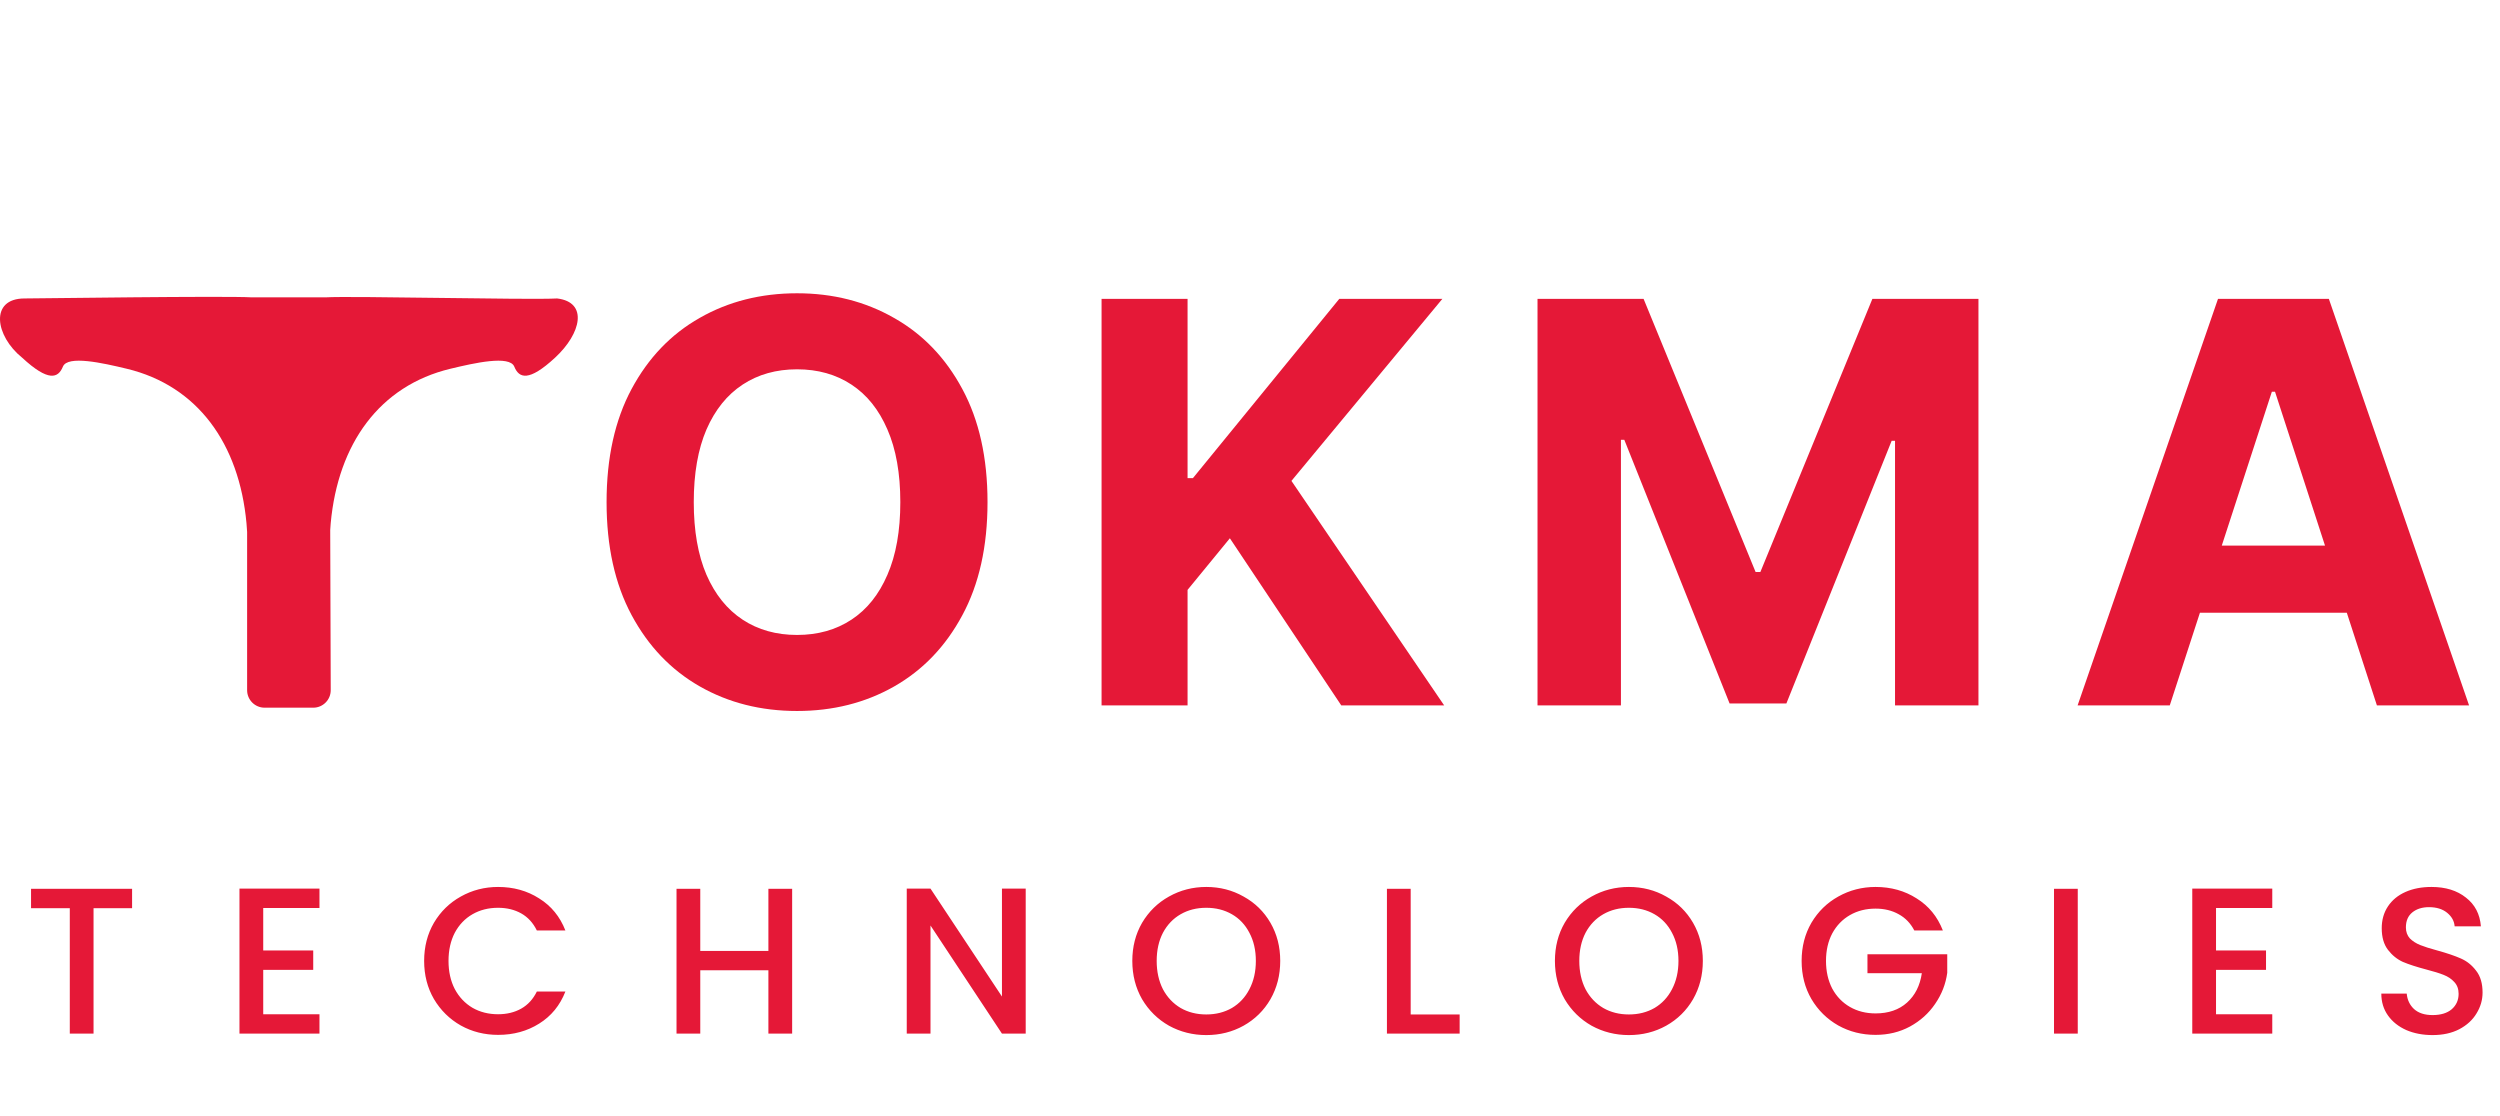 <svg width="699" height="312" viewBox="0 0 699 312" fill="none" xmlns="http://www.w3.org/2000/svg">
<path d="M155.778 83.449C147.876 83.904 98.293 82.696 90.998 83.141H70.39C63.095 82.696 10.175 83.449 6.873 83.449C-2.967 83.449 -1.377 93.929 6.193 100.013C13.561 106.826 16.267 105.75 17.588 102.512C18.904 99.275 28.665 101.471 35.451 103.104C55.262 107.872 66.872 124.061 68.917 146.294C68.99 147.096 69.044 147.907 69.094 148.724V192.979C69.094 195.679 71.285 197.87 73.986 197.87H80.772H87.578C90.289 197.87 92.481 195.669 92.471 192.965L92.329 148.206C92.373 147.565 92.412 146.924 92.466 146.294C94.516 124.061 106.121 107.872 125.932 103.104C132.718 101.471 142.474 99.275 143.796 102.512C145.112 105.75 147.818 106.826 155.191 100.013C162.564 93.201 164.472 84.485 155.778 83.449Z" fill="#E51837"/>
<path d="M276.11 140.396C276.11 152.793 273.76 163.34 269.058 172.037C264.393 180.733 258.025 187.376 249.954 191.965C241.921 196.517 232.887 198.792 222.854 198.792C212.747 198.792 203.677 196.498 195.643 191.909C187.609 187.32 181.26 180.678 176.595 171.981C171.93 163.285 169.598 152.757 169.598 140.396C169.598 127.999 171.93 117.452 176.595 108.756C181.26 100.059 187.609 93.435 195.643 88.883C203.677 84.294 212.747 82 222.854 82C232.887 82 241.921 84.294 249.954 88.883C258.025 93.435 264.393 100.059 269.058 108.756C273.76 117.452 276.11 127.999 276.11 140.396ZM251.731 140.396C251.731 132.366 250.528 125.594 248.122 120.08C245.752 114.566 242.402 110.384 238.07 107.535C233.739 104.685 228.667 103.26 222.854 103.26C217.042 103.26 211.97 104.685 207.638 107.535C203.306 110.384 199.937 114.566 197.531 120.08C195.161 125.594 193.977 132.366 193.977 140.396C193.977 148.426 195.161 155.199 197.531 160.713C199.937 166.227 203.306 170.409 207.638 173.258C211.97 176.108 217.042 177.532 222.854 177.532C228.667 177.532 233.739 176.108 238.07 173.258C242.402 170.409 245.752 166.227 248.122 160.713C250.528 155.199 251.731 148.426 251.731 140.396ZM307.997 197.238V83.554H332.043V133.68H333.543L374.471 83.554H403.293L361.087 134.457L403.794 197.238H375.026L343.872 150.499L332.043 164.931V197.238H307.997ZM429.889 83.554H459.543L490.865 159.936H492.199L523.521 83.554H553.175V197.238H529.85V123.244H528.908L499.474 196.683H483.59L454.156 122.966H453.214V197.238H429.889V83.554ZM606.664 197.238H580.896L620.157 83.554H651.145L690.354 197.238H664.586L636.098 109.533H635.209L606.664 197.238ZM605.053 152.553H665.915V171.315H605.053V152.553Z" fill="#E51837"/>
<path d="M36.931 248.516V253.933H26.155V289H19.514V253.933H8.68V248.516H36.931ZM73.597 253.875V265.758H87.577V271.175H73.597V283.583H89.324V289H66.956V248.458H89.324V253.875H73.597ZM118.59 268.671C118.59 264.71 119.502 261.156 121.328 258.011C123.192 254.865 125.696 252.419 128.842 250.671C132.026 248.885 135.502 247.992 139.269 247.992C143.579 247.992 147.404 249.06 150.744 251.196C154.122 253.293 156.569 256.283 158.083 260.166H150.103C149.055 258.03 147.598 256.438 145.734 255.39C143.87 254.341 141.715 253.817 139.269 253.817C136.589 253.817 134.201 254.419 132.104 255.623C130.007 256.827 128.356 258.555 127.153 260.807C125.988 263.059 125.405 265.681 125.405 268.671C125.405 271.661 125.988 274.282 127.153 276.534C128.356 278.787 130.007 280.534 132.104 281.777C134.201 282.981 136.589 283.583 139.269 283.583C141.715 283.583 143.87 283.058 145.734 282.01C147.598 280.961 149.055 279.369 150.103 277.233H158.083C156.569 281.117 154.122 284.107 150.744 286.204C147.404 288.301 143.579 289.35 139.269 289.35C135.463 289.35 131.987 288.476 128.842 286.728C125.696 284.942 123.192 282.476 121.328 279.33C119.502 276.185 118.59 272.632 118.59 268.671ZM221.485 248.516V289H214.844V271.292H195.796V289H189.156V248.516H195.796V265.875H214.844V248.516H221.485ZM286.788 289H280.147L260.167 258.768V289H253.527V248.458H260.167L280.147 278.631V248.458H286.788V289ZM337.273 289.408C333.506 289.408 330.031 288.534 326.846 286.786C323.701 285 321.196 282.534 319.332 279.389C317.507 276.204 316.594 272.632 316.594 268.671C316.594 264.71 317.507 261.156 319.332 258.011C321.196 254.865 323.701 252.419 326.846 250.671C330.031 248.885 333.506 247.992 337.273 247.992C341.079 247.992 344.554 248.885 347.7 250.671C350.884 252.419 353.389 254.865 355.214 258.011C357.039 261.156 357.952 264.71 357.952 268.671C357.952 272.632 357.039 276.204 355.214 279.389C353.389 282.534 350.884 285 347.7 286.786C344.554 288.534 341.079 289.408 337.273 289.408ZM337.273 283.641C339.952 283.641 342.341 283.039 344.438 281.835C346.535 280.593 348.166 278.845 349.331 276.593C350.535 274.302 351.136 271.661 351.136 268.671C351.136 265.681 350.535 263.059 349.331 260.807C348.166 258.555 346.535 256.827 344.438 255.623C342.341 254.419 339.952 253.817 337.273 253.817C334.593 253.817 332.205 254.419 330.108 255.623C328.011 256.827 326.361 258.555 325.157 260.807C323.992 263.059 323.409 265.681 323.409 268.671C323.409 271.661 323.992 274.302 325.157 276.593C326.361 278.845 328.011 280.593 330.108 281.835C332.205 283.039 334.593 283.641 337.273 283.641ZM394.427 283.641H408.115V289H387.786V248.516H394.427V283.641ZM455.434 289.408C451.667 289.408 448.192 288.534 445.007 286.786C441.862 285 439.357 282.534 437.493 279.389C435.668 276.204 434.755 272.632 434.755 268.671C434.755 264.71 435.668 261.156 437.493 258.011C439.357 254.865 441.862 252.419 445.007 250.671C448.192 248.885 451.667 247.992 455.434 247.992C459.24 247.992 462.715 248.885 465.861 250.671C469.045 252.419 471.55 254.865 473.375 258.011C475.2 261.156 476.113 264.71 476.113 268.671C476.113 272.632 475.2 276.204 473.375 279.389C471.55 282.534 469.045 285 465.861 286.786C462.715 288.534 459.24 289.408 455.434 289.408ZM455.434 283.641C458.114 283.641 460.502 283.039 462.599 281.835C464.696 280.593 466.327 278.845 467.492 276.593C468.696 274.302 469.298 271.661 469.298 268.671C469.298 265.681 468.696 263.059 467.492 260.807C466.327 258.555 464.696 256.827 462.599 255.623C460.502 254.419 458.114 253.817 455.434 253.817C452.755 253.817 450.366 254.419 448.269 255.623C446.172 256.827 444.522 258.555 443.318 260.807C442.153 263.059 441.571 265.681 441.571 268.671C441.571 271.661 442.153 274.302 443.318 276.593C444.522 278.845 446.172 280.593 448.269 281.835C450.366 283.039 452.755 283.641 455.434 283.641ZM535.247 260.166C534.198 258.147 532.742 256.632 530.878 255.623C529.014 254.574 526.859 254.05 524.412 254.05C521.733 254.05 519.345 254.652 517.248 255.856C515.151 257.06 513.5 258.768 512.296 260.982C511.131 263.195 510.549 265.758 510.549 268.671C510.549 271.583 511.131 274.166 512.296 276.418C513.5 278.631 515.151 280.34 517.248 281.544C519.345 282.748 521.733 283.35 524.412 283.35C528.024 283.35 530.956 282.34 533.208 280.321C535.461 278.301 536.839 275.564 537.344 272.107H522.141V266.807H544.45V271.991C544.023 275.136 542.897 278.03 541.072 280.67C539.286 283.311 536.936 285.427 534.024 287.019C531.15 288.573 527.946 289.35 524.412 289.35C520.607 289.35 517.131 288.476 513.986 286.728C510.84 284.942 508.335 282.476 506.471 279.33C504.646 276.185 503.734 272.632 503.734 268.671C503.734 264.71 504.646 261.156 506.471 258.011C508.335 254.865 510.84 252.419 513.986 250.671C517.17 248.885 520.646 247.992 524.412 247.992C528.723 247.992 532.548 249.06 535.888 251.196C539.266 253.293 541.713 256.283 543.227 260.166H535.247ZM580.941 248.516V289H574.3V248.516H580.941ZM619.599 253.875V265.758H633.579V271.175H619.599V283.583H635.327V289H612.959V248.458H635.327V253.875H619.599ZM680.145 289.408C677.427 289.408 674.98 288.942 672.806 288.01C670.631 287.039 668.922 285.68 667.68 283.932C666.437 282.185 665.816 280.146 665.816 277.816H672.922C673.078 279.563 673.757 281 674.961 282.126C676.204 283.253 677.932 283.816 680.145 283.816C682.436 283.816 684.223 283.272 685.504 282.185C686.786 281.059 687.427 279.622 687.427 277.874C687.427 276.515 687.019 275.408 686.203 274.554C685.427 273.7 684.436 273.039 683.233 272.573C682.068 272.107 680.437 271.603 678.34 271.059C675.699 270.36 673.544 269.661 671.874 268.962C670.243 268.224 668.845 267.098 667.68 265.583C666.515 264.069 665.932 262.05 665.932 259.525C665.932 257.195 666.515 255.157 667.68 253.409C668.845 251.662 670.476 250.322 672.573 249.39C674.67 248.458 677.097 247.992 679.854 247.992C683.776 247.992 686.98 248.982 689.465 250.963C691.989 252.904 693.387 255.584 693.659 259.001H686.32C686.203 257.526 685.504 256.263 684.223 255.215C682.941 254.166 681.252 253.642 679.155 253.642C677.252 253.642 675.699 254.128 674.495 255.098C673.291 256.069 672.689 257.467 672.689 259.292C672.689 260.535 673.058 261.564 673.796 262.38C674.573 263.156 675.544 263.778 676.709 264.244C677.874 264.71 679.466 265.215 681.485 265.758C684.165 266.496 686.339 267.234 688.009 267.972C689.718 268.71 691.155 269.855 692.32 271.408C693.523 272.923 694.125 274.962 694.125 277.525C694.125 279.583 693.562 281.525 692.436 283.35C691.349 285.175 689.737 286.651 687.601 287.777C685.504 288.864 683.019 289.408 680.145 289.408Z" fill="#E51837"/>
</svg>
